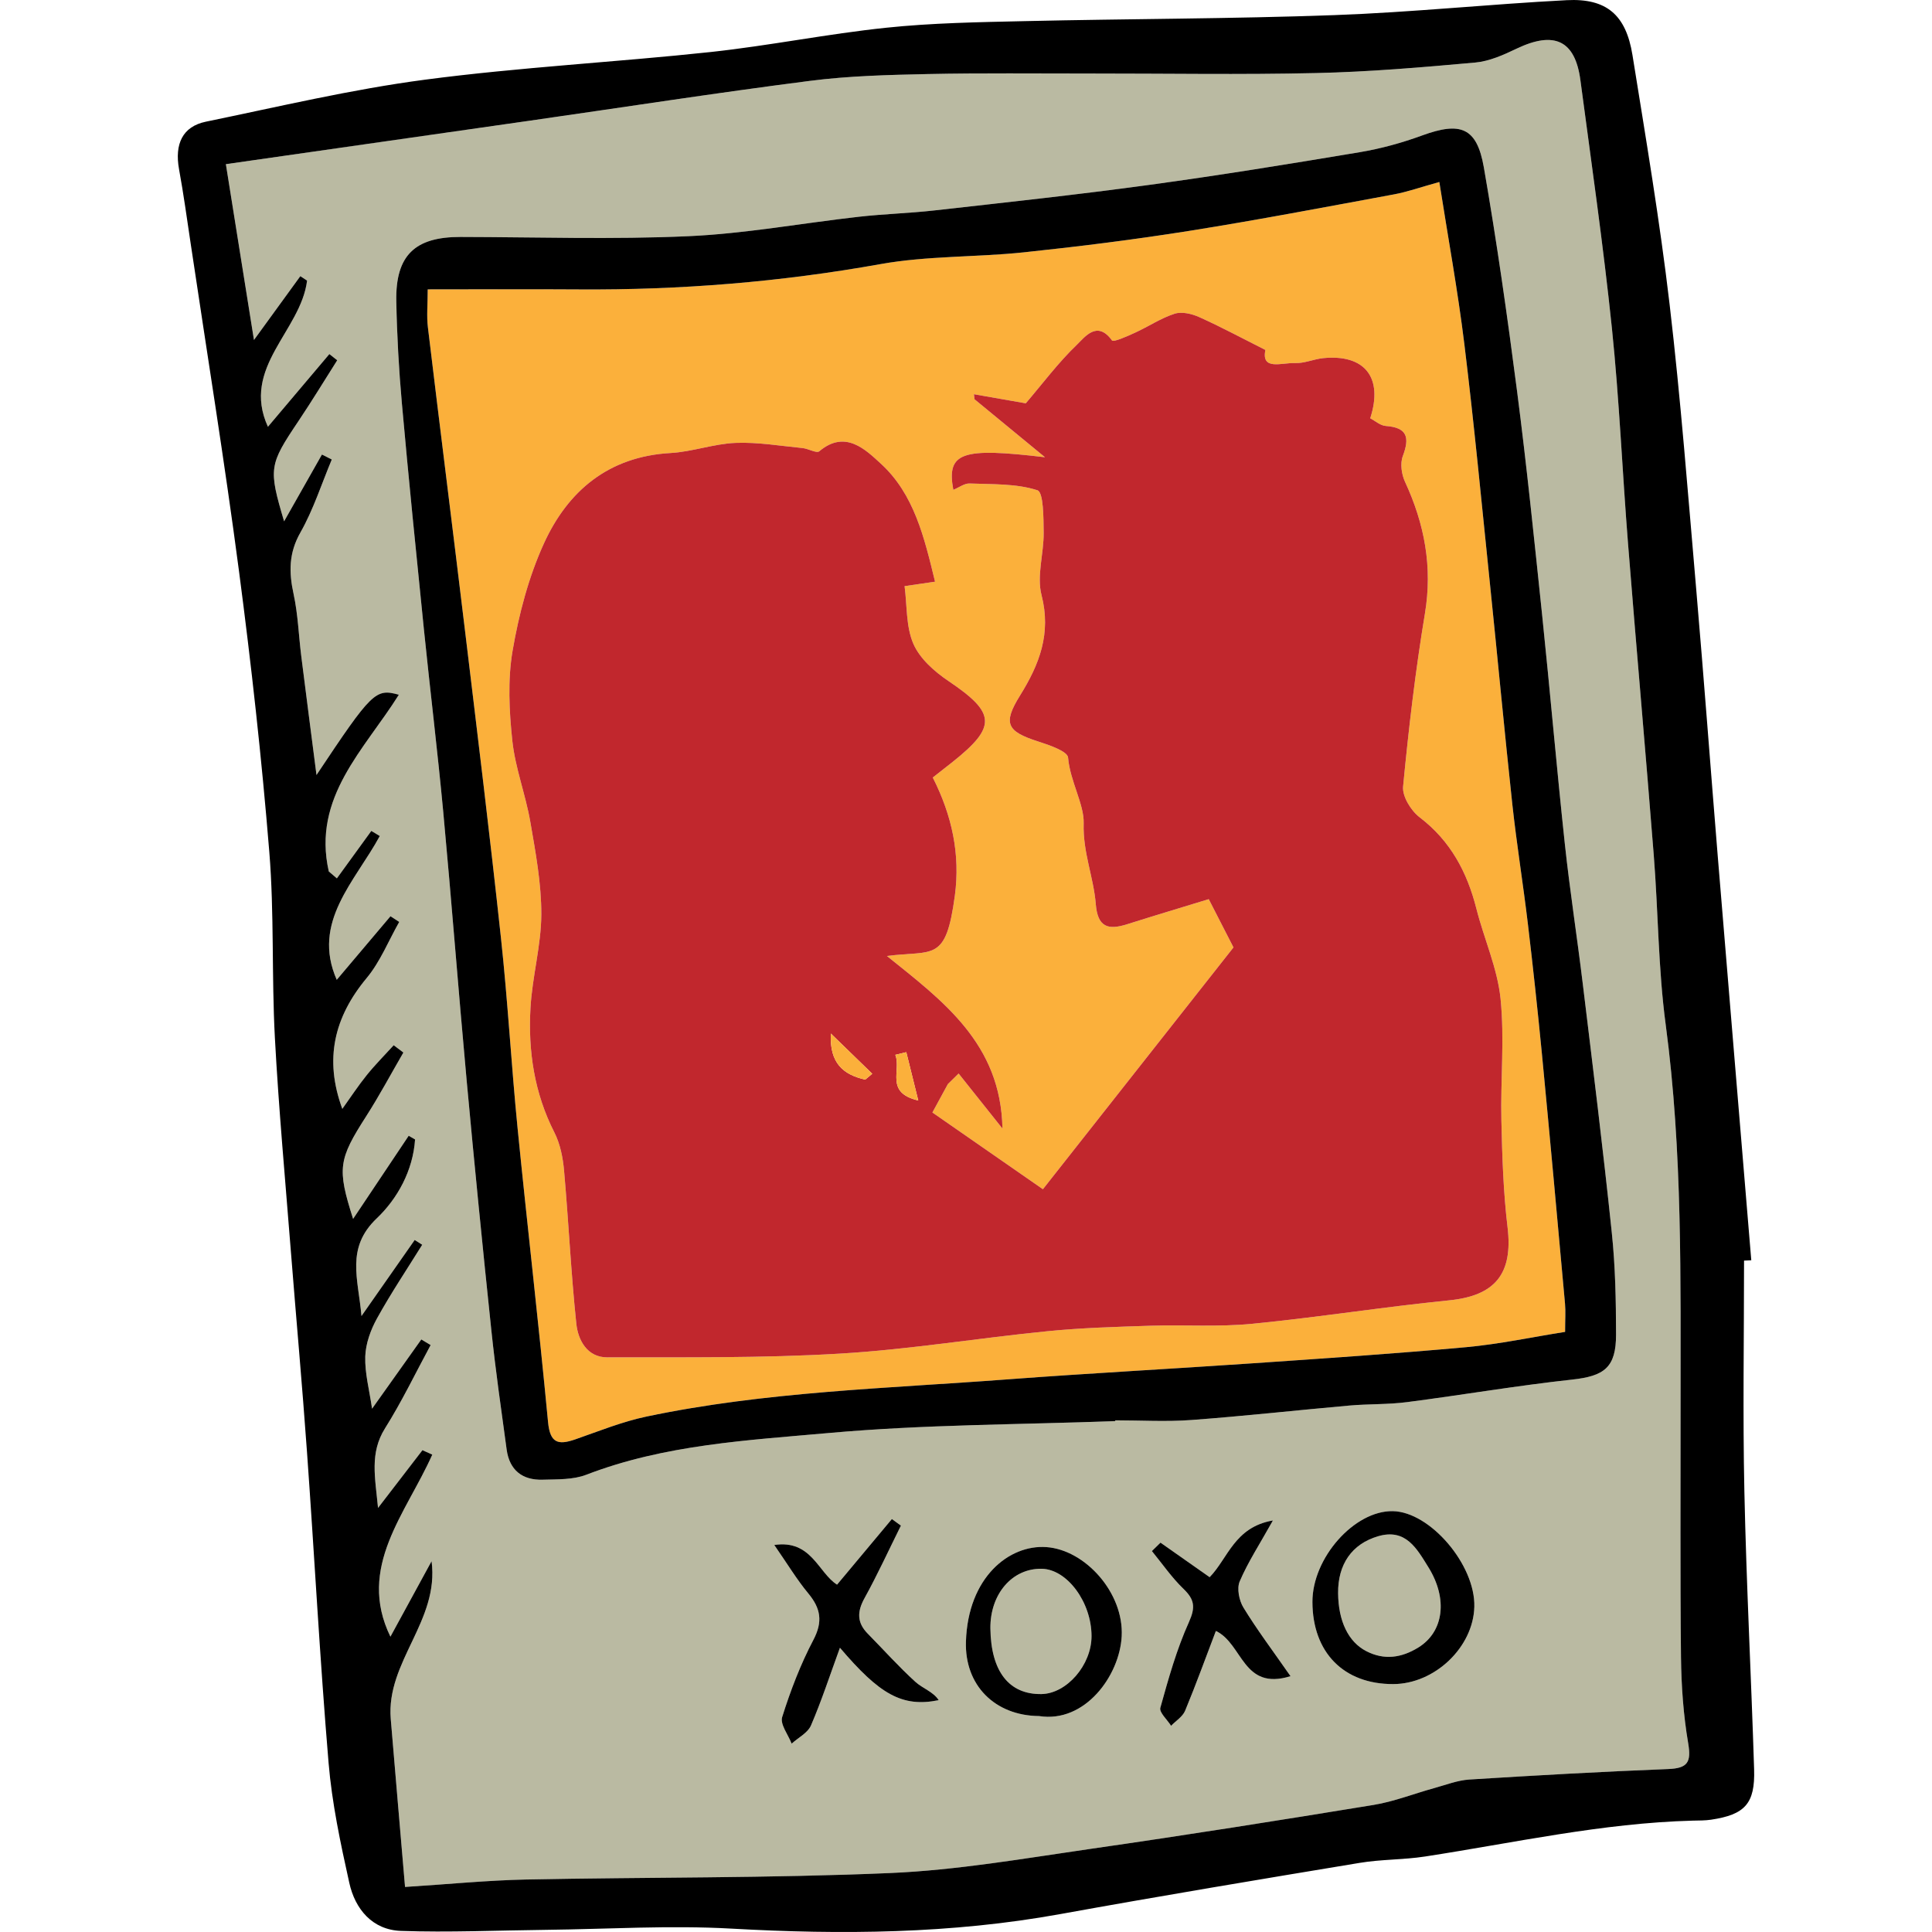 <?xml version="1.0" encoding="iso-8859-1"?>
<!-- Uploaded to: SVG Repo, www.svgrepo.com, Generator: SVG Repo Mixer Tools -->
<!DOCTYPE svg PUBLIC "-//W3C//DTD SVG 1.1//EN" "http://www.w3.org/Graphics/SVG/1.1/DTD/svg11.dtd">
<svg height="800px" width="800px" version="1.1" id="Capa_1" xmlns="http://www.w3.org/2000/svg" xmlns:xlink="http://www.w3.org/1999/xlink" 
	 viewBox="0 0 408.448 408.448" xml:space="preserve">
<g>
	<g>
		<path style="fill:#BABAA2;" d="M356.902,368.545c0.68,4-0.1,5.29-4.21,5.45c-14.02,0.55-28.04,1.34-42.05,2.22
			c-2.5,0.16-4.97,1.13-7.43,1.81c-4.3,1.18-8.51,2.86-12.88,3.57c-19.86,3.25-39.74,6.4-59.66,9.26
			c-14.13,2.04-28.29,4.52-42.51,5.13c-25.65,1.1-51.35,0.85-77.03,1.37c-8.1,0.17-16.2,0.98-25.5,1.57
			c-1.06-12.46-2.06-23.98-3.02-35.51c-1.01-12.14,10.3-20.71,8.63-33.36c-2.96,5.43-5.93,10.87-8.7,15.96
			c-7.17-14.7,3.34-26.08,8.85-38.49c-0.69-0.31-1.38-0.63-2.08-0.94c-2.89,3.76-5.78,7.51-9.39,12.21
			c-0.61-6.46-1.8-11.61,1.49-16.85c3.55-5.64,6.45-11.7,9.63-17.58c-0.66-0.39-1.31-0.79-1.97-1.19
			c-3.39,4.76-6.78,9.53-10.41,14.64c-0.57-3.95-1.55-7.51-1.44-11.04c0.09-2.72,1.14-5.63,2.49-8.06
			c2.94-5.32,6.34-10.39,9.55-15.56c-0.53-0.34-1.06-0.67-1.59-1.01c-3.53,5.04-7.06,10.08-11.25,16.08
			c-0.68-7.9-3.37-14.37,3.24-20.66c4.39-4.18,7.65-10.11,8.09-16.67c-0.45-0.26-0.9-0.52-1.35-0.78
			c-3.9,5.83-7.79,11.65-11.75,17.57c-3.42-10.7-3.09-12.57,2.8-21.75c2.79-4.36,5.23-8.94,7.83-13.42
			c-0.68-0.51-1.36-1.03-2.05-1.54c-1.91,2.1-3.92,4.11-5.7,6.32c-1.81,2.24-3.4,4.68-5.16,7.13c-3.87-10.5-1.73-19.39,5.15-27.66
			c2.88-3.47,4.62-7.88,6.88-11.86c-0.62-0.4-1.23-0.8-1.85-1.2c-3.84,4.55-7.68,9.09-11.36,13.44c-5.38-12.22,3.88-20.77,9.1-30.4
			c-0.6-0.36-1.19-0.72-1.79-1.08c-2.43,3.34-4.85,6.69-7.28,10.03c-0.57-0.49-1.14-0.98-1.71-1.46
			c-3.56-15.72,7.57-25.79,14.81-37.36c-4.93-1.36-5.67-0.66-17.41,16.97c-1.15-8.96-2.21-17.04-3.22-25.12
			c-0.55-4.38-0.69-8.83-1.62-13.12c-1.01-4.63-1.04-8.68,1.45-13.05c2.74-4.83,4.46-10.25,6.62-15.41
			c-0.69-0.35-1.39-0.7-2.08-1.05c-2.69,4.75-5.39,9.5-8,14.12c-3.33-11.19-3.18-11.94,3.02-21.17c2.84-4.23,5.48-8.58,8.21-12.88
			c-0.56-0.44-1.11-0.88-1.66-1.31c-4.34,5.13-8.68,10.26-12.99,15.37c-5.73-12.55,6.96-20.24,8.28-30.9
			c-0.48-0.31-0.95-0.63-1.43-0.94c-3.05,4.19-6.09,8.39-9.8,13.49c-2.04-12.73-3.94-24.68-5.94-37.17
			c21.75-3.11,42.94-6.13,64.12-9.17c19.79-2.83,39.54-5.9,59.37-8.44c8.23-1.06,16.6-1.26,24.91-1.44
			c11.44-0.24,22.88-0.1,34.31-0.11c15.93-0.01,31.85,0.27,47.77-0.1c11.22-0.25,22.45-1.21,33.64-2.22
			c2.99-0.27,5.99-1.61,8.76-2.94c7.95-3.79,12.36-1.78,13.48,6.64c2.32,17.46,4.84,34.91,6.66,52.42
			c1.58,15.22,2.21,30.53,3.43,45.79c1.74,21.88,3.7,43.74,5.42,65.62c0.95,11.96,0.94,24.03,2.53,35.89
			c3.59,26.9,3.12,53.9,3.14,80.9c0.02,17.6-0.1,35.2,0.09,52.8C355.452,356.425,355.882,362.555,356.902,368.545z M332.342,291.665
			c6.81-0.74,9.32-2.53,9.31-9.54c-0.01-7.18-0.15-14.4-0.9-21.53c-1.83-17.57-4.01-35.11-6.14-52.65
			c-1.19-9.86-2.73-19.69-3.79-29.56c-1.73-16.12-3.12-32.28-4.8-48.4c-1.65-15.76-3.26-31.53-5.29-47.24
			c-2.05-15.83-4.29-31.64-7.03-47.36c-1.48-8.47-4.93-9.71-13.04-6.75c-4.26,1.56-8.71,2.79-13.19,3.54
			c-14.82,2.48-29.66,4.89-44.55,6.92c-15.08,2.06-30.23,3.69-45.36,5.39c-5.31,0.6-10.67,0.74-15.98,1.34
			c-12.02,1.35-23.99,3.57-36.05,4.11c-16.03,0.72-32.11,0.19-48.18,0.16c-9.64-0.02-13.75,3.89-13.57,13.58
			c0.14,7.2,0.54,14.42,1.18,21.6c1.43,15.98,3.05,31.95,4.67,47.91c1.31,12.84,2.88,25.65,4.08,38.5
			c1.76,18.92,3.21,37.87,4.95,56.79c1.62,17.62,3.37,35.22,5.22,52.81c0.88,8.41,2.09,16.79,3.23,25.17
			c0.6,4.36,3.32,6.5,7.61,6.37c3.1-0.09,6.44,0.03,9.24-1.05c16.56-6.38,34.11-7.28,51.37-8.83c20.06-1.8,40.29-1.75,60.44-2.51
			c0-0.05,0-0.1,0-0.16c5.37,0,10.77,0.33,16.11-0.07c11.17-0.82,22.31-2.07,33.46-3.06c4.04-0.35,8.12-0.2,12.13-0.72
			C309.102,294.925,320.682,292.935,332.342,291.665z M311.692,339.695c0.24-8.85-9.33-20.08-17.24-20.22
			c-8.13-0.14-17.02,9.89-16.99,19.2c0.03,10.7,6.63,17.4,17.1,17.36C303.332,356.005,311.472,348.235,311.692,339.695z
			 M257.052,344.805c5.74,2.72,5.63,12.71,15.78,9.56c-3.8-5.45-7.1-9.84-9.95-14.5c-0.92-1.5-1.43-4.05-0.79-5.54
			c1.75-4.09,4.22-7.87,7.02-12.88c-8.15,1.4-9.51,8.04-13.38,11.99c-3.42-2.4-6.9-4.85-10.39-7.3c-0.61,0.59-1.21,1.18-1.82,1.78
			c2.21,2.69,4.2,5.61,6.69,8c2.33,2.25,2.55,3.88,1.15,7c-2.61,5.78-4.34,11.98-6.05,18.12c-0.28,0.98,1.46,2.53,2.27,3.82
			c1.01-1.05,2.45-1.93,2.97-3.19C252.892,356.025,254.962,350.275,257.052,344.805z M237.142,345.935
			c0.48-9.18-7.7-18.28-15.92-18.86c-7.9-0.56-16.58,6.4-17.01,19.96c-0.3,9.26,6.11,15.67,15.45,15.76
			C229.402,364.335,236.702,354.235,237.142,345.935z M198.452,359.435c-1.15-1.79-3.39-2.47-4.95-3.89
			c-3.53-3.21-6.72-6.79-10.07-10.19c-2.27-2.32-2.24-4.63-0.67-7.47c2.77-5.01,5.15-10.22,7.7-15.35
			c-0.64-0.46-1.27-0.92-1.91-1.39c-3.81,4.56-7.62,9.13-11.59,13.87c-3.99-2.53-5.41-9.56-13.27-8.39
			c2.8,4.04,4.77,7.32,7.19,10.24c2.64,3.18,3.11,5.97,1.07,9.84c-2.72,5.18-4.84,10.72-6.59,16.3c-0.48,1.52,1.27,3.73,2,5.62
			c1.4-1.27,3.41-2.27,4.09-3.85c2.23-5.18,3.99-10.58,6.12-16.42C185.912,358.155,190.692,361.015,198.452,359.435z"/>
		<path style="fill:#FBB03B;" d="M330.862,275.605c0.15,1.65,0.02,3.32,0.02,5.97c-7.01,1.11-13.91,2.59-20.89,3.23
			c-15.03,1.37-30.08,2.38-45.14,3.41c-17.28,1.19-34.58,2.1-51.86,3.4c-25.49,1.93-51.13,2.57-76.27,7.85
			c-5.16,1.08-10.14,3.11-15.15,4.85c-3.6,1.24-5.29,0.76-5.71-3.68c-1.96-20.73-4.38-41.41-6.44-62.13
			c-1.33-13.41-2.07-26.87-3.52-40.26c-2.33-21.62-4.98-43.21-7.58-64.8c-2.58-21.43-5.29-42.83-7.86-64.25
			c-0.29-2.36-0.04-4.79-0.04-8.02c10.94,0,21.44-0.06,31.94,0.01c21.42,0.15,42.64-1.56,63.78-5.35
			c9.93-1.78,20.23-1.43,30.31-2.49c11.68-1.23,23.34-2.69,34.93-4.53c14.47-2.3,28.86-5.05,43.26-7.71
			c2.85-0.52,5.62-1.51,9.65-2.63c1.83,11.69,3.91,22.98,5.3,34.35c2.06,16.83,3.66,33.72,5.4,50.58
			c1.61,15.57,3.06,31.15,4.74,46.7c0.92,8.42,2.28,16.79,3.28,25.2c1.09,9.15,2.08,18.33,2.97,27.51
			C327.672,240.405,329.272,258.005,330.862,275.605z M306.382,274.905c9.73-0.97,13.5-5.62,12.34-15.39
			c-0.9-7.48-1.14-15.06-1.31-22.6c-0.2-8.61,0.69-17.29-0.18-25.81c-0.67-6.45-3.5-12.65-5.11-19.02c-1.97-7.74-5.47-14.32-12-19.3
			c-1.82-1.39-3.69-4.42-3.49-6.5c1.17-12.22,2.6-24.44,4.61-36.54c1.65-9.91-0.08-18.98-4.21-27.9c-0.73-1.57-1.05-3.87-0.46-5.42
			c1.47-3.91,0.99-6.04-3.61-6.37c-1.14-0.08-2.22-1.07-3.28-1.62c2.8-8.63-1.16-13.59-9.94-12.72c-1.99,0.2-3.97,1.12-5.93,1.04
			c-2.78-0.12-7.22,1.67-6.29-2.77c-5.09-2.56-9.47-4.92-14-6.95c-1.55-0.7-3.67-1.2-5.19-0.71c-2.92,0.94-5.57,2.73-8.39,4.02
			c-1.61,0.74-4.55,2.05-4.85,1.63c-3.13-4.33-5.74-0.72-7.38,0.86c-3.98,3.81-7.32,8.3-10.85,12.43c-2.82-0.5-6.89-1.21-10.96-1.92
			c0.04,0.36,0.08,0.71,0.12,1.06c4.97,4.09,9.94,8.18,14.9,12.26c-17.53-2.08-20.87-1.1-19.38,6.89c1.21-0.49,2.35-1.39,3.46-1.34
			c4.82,0.19,9.85-0.01,14.32,1.43c1.3,0.42,1.29,5.83,1.32,8.96c0.05,4.42-1.5,9.11-0.45,13.2c2.09,8.14-0.45,14.65-4.55,21.24
			c-3.68,5.92-2.79,7.59,3.86,9.72c2.33,0.74,6.19,2.07,6.3,3.39c0.42,4.99,3.42,9.89,3.3,13.9c-0.2,6.16,2.11,11.39,2.56,17.09
			c0.4,4.93,2.63,5.51,6.6,4.26c5.73-1.81,11.49-3.54,17.28-5.31c1.78,3.46,3.36,6.55,5.23,10.2
			c-13.53,17.16-27.17,34.48-40.29,51.12c-8.7-6.04-16.24-11.28-23.36-16.22c0.97-1.79,2.12-3.9,3.27-6.01
			c0.76-0.75,1.51-1.49,2.27-2.23c2.83,3.55,5.67,7.11,9.27,11.64c-0.33-17.98-12.57-26.95-24.43-36.49
			c9.89-1.27,12.46,1.46,14.37-12.78c1.16-8.69-0.59-16.89-4.67-24.95c1.59-1.25,2.9-2.26,4.19-3.29c9.4-7.49,9.13-10.36-0.86-17.1
			c-2.96-1.99-6.07-4.74-7.43-7.87c-1.58-3.64-1.32-8.08-1.86-12.2c2.52-0.37,4.08-0.6,6.44-0.94c-2.28-9.37-4.42-18.51-11.47-24.96
			c-3.16-2.89-7.5-7.27-13-2.61c-0.57,0.49-2.33-0.57-3.56-0.68c-4.72-0.46-9.46-1.28-14.16-1.09c-4.61,0.19-9.14,1.88-13.75,2.14
			c-13.04,0.74-21.65,7.95-26.74,19.09c-3.24,7.1-5.3,14.95-6.63,22.68c-1.06,6.19-0.73,12.76-0.06,19.06
			c0.62,5.78,2.8,11.36,3.8,17.12c1.12,6.48,2.35,13.06,2.33,19.59c-0.03,6.59-1.92,13.15-2.29,19.77
			c-0.52,9.11,0.8,17.98,5.04,26.31c1.24,2.43,1.82,5.36,2.06,8.12c0.96,10.77,1.46,21.59,2.59,32.34c0.37,3.49,2.3,7.12,6.56,7.11
			c16.37-0.04,32.77,0.18,49.1-0.79c14.66-0.86,29.22-3.28,43.85-4.73c7.26-0.73,14.57-0.93,21.86-1.17
			c7.17-0.23,14.4,0.29,21.52-0.41C278.652,278.505,292.472,276.295,306.382,274.905z"/>
		<path style="fill:#C1272D;" d="M318.722,259.515c1.16,9.77-2.61,14.42-12.34,15.39c-13.91,1.39-27.73,3.6-41.65,4.96
			c-7.12,0.7-14.35,0.18-21.52,0.41c-7.29,0.24-14.6,0.44-21.86,1.17c-14.63,1.45-29.19,3.87-43.85,4.73
			c-16.33,0.97-32.73,0.75-49.1,0.79c-4.26,0.01-6.19-3.62-6.56-7.11c-1.13-10.75-1.63-21.57-2.59-32.34
			c-0.24-2.76-0.82-5.69-2.06-8.12c-4.24-8.33-5.56-17.2-5.04-26.31c0.37-6.62,2.26-13.18,2.29-19.77
			c0.02-6.53-1.21-13.11-2.33-19.59c-1-5.76-3.18-11.34-3.8-17.12c-0.67-6.3-1-12.87,0.06-19.06c1.33-7.73,3.39-15.58,6.63-22.68
			c5.09-11.14,13.7-18.35,26.74-19.09c4.61-0.26,9.14-1.95,13.75-2.14c4.7-0.19,9.44,0.63,14.16,1.09c1.23,0.11,2.99,1.17,3.56,0.68
			c5.5-4.66,9.84-0.28,13,2.61c7.05,6.45,9.19,15.59,11.47,24.96c-2.36,0.34-3.92,0.57-6.44,0.94c0.54,4.12,0.28,8.56,1.86,12.2
			c1.36,3.13,4.47,5.88,7.43,7.87c9.99,6.74,10.26,9.61,0.86,17.1c-1.29,1.03-2.6,2.04-4.19,3.29c4.08,8.06,5.83,16.26,4.67,24.95
			c-1.91,14.24-4.48,11.51-14.37,12.78c11.86,9.54,24.1,18.51,24.43,36.49c-3.6-4.53-6.44-8.09-9.27-11.64
			c-0.76,0.74-1.51,1.48-2.27,2.23c-1.15,2.11-2.3,4.22-3.27,6.01c7.12,4.94,14.66,10.18,23.36,16.22
			c13.12-16.64,26.76-33.96,40.29-51.12c-1.87-3.65-3.45-6.74-5.23-10.2c-5.79,1.77-11.55,3.5-17.28,5.31
			c-3.97,1.25-6.2,0.67-6.6-4.26c-0.45-5.7-2.76-10.93-2.56-17.09c0.12-4.01-2.88-8.91-3.3-13.9c-0.11-1.32-3.97-2.65-6.3-3.39
			c-6.65-2.13-7.54-3.8-3.86-9.72c4.1-6.59,6.64-13.1,4.55-21.24c-1.05-4.09,0.5-8.78,0.45-13.2c-0.03-3.13-0.02-8.54-1.32-8.96
			c-4.47-1.44-9.5-1.24-14.32-1.43c-1.11-0.05-2.25,0.85-3.46,1.34c-1.49-7.99,1.85-8.97,19.38-6.89
			c-4.96-4.08-9.93-8.17-14.9-12.26c-0.04-0.35-0.08-0.7-0.12-1.06c4.07,0.71,8.14,1.42,10.96,1.92c3.53-4.13,6.87-8.62,10.85-12.43
			c1.64-1.58,4.25-5.19,7.38-0.86c0.3,0.42,3.24-0.89,4.85-1.63c2.82-1.29,5.47-3.08,8.39-4.02c1.52-0.49,3.64,0.01,5.19,0.71
			c4.53,2.03,8.91,4.39,14,6.95c-0.93,4.44,3.51,2.65,6.29,2.77c1.96,0.08,3.94-0.84,5.93-1.04c8.78-0.87,12.74,4.09,9.94,12.72
			c1.06,0.55,2.14,1.54,3.28,1.62c4.6,0.33,5.08,2.46,3.61,6.37c-0.59,1.55-0.27,3.85,0.46,5.42c4.13,8.92,5.86,17.99,4.21,27.9
			c-2.01,12.1-3.44,24.32-4.61,36.54c-0.2,2.08,1.67,5.11,3.49,6.5c6.53,4.98,10.03,11.56,12,19.3c1.61,6.37,4.44,12.57,5.11,19.02
			c0.87,8.52-0.02,17.2,0.18,25.81C317.582,244.455,317.822,252.035,318.722,259.515z M194.132,232.655
			c-0.85-3.41-1.69-6.81-2.53-10.21c-0.78,0.19-1.55,0.37-2.32,0.56C190.602,226.285,187.002,230.985,194.132,232.655z
			 M182.922,228.245c0.5-0.41,0.99-0.83,1.48-1.24c-2.71-2.63-5.42-5.26-8.75-8.5C175.342,224.795,178.312,227.205,182.922,228.245z
			"/>
		<path style="fill:#BABAA2;" d="M301.962,331.305c4.2,6.74,3.25,13.71-2.13,17.01c-3.53,2.17-7.19,2.72-10.98,0.76
			c-3.81-1.96-5.9-6.35-5.96-12.23c-0.07-6.11,2.9-10.43,8.44-12.06C297.212,323.055,299.542,327.425,301.962,331.305z"/>
		<path style="fill:#BABAA2;" d="M220.242,331.655c5.37,0.11,10.52,7.08,10.52,14.25c0,6.1-5.24,12.15-10.59,12.24
			c-6.86,0.11-10.68-4.8-10.79-13.88C209.302,336.995,214.002,331.535,220.242,331.655z"/>
		<path style="fill:#FBB03B;" d="M191.602,222.445c0.84,3.4,1.68,6.8,2.53,10.21c-7.13-1.67-3.53-6.37-4.85-9.65
			C190.052,222.815,190.822,222.635,191.602,222.445z"/>
		<path style="fill:#FBB03B;" d="M184.402,227.005c-0.49,0.41-0.98,0.83-1.48,1.24c-4.61-1.04-7.58-3.45-7.27-9.74
			C178.982,221.745,181.692,224.375,184.402,227.005z"/>
	</g>
	<g>
		<path d="M370.842,374.085c0.22,7.23-1.95,9.55-9.09,10.62c-1.28,0.19-2.59,0.17-3.89,0.2c-19.15,0.51-37.8,4.7-56.63,7.59
			c-4.56,0.7-9.24,0.58-13.79,1.34c-21.1,3.49-42.21,7.01-63.26,10.82c-23.06,4.18-46.2,4.39-69.52,3.08
			c-13.08-0.74-26.25,0.11-39.37,0.26c-10.19,0.11-20.38,0.58-30.55,0.22c-6.01-0.22-9.67-4.59-10.9-10.17
			c-1.86-8.38-3.67-16.86-4.38-25.39c-1.84-21.87-2.99-43.8-4.56-65.69c-1.01-14.15-2.29-28.28-3.41-42.42
			c-1.18-15.05-2.57-30.1-3.38-45.17c-0.7-13.08-0.12-26.25-1.18-39.29c-1.61-19.81-3.81-39.58-6.4-59.29
			c-3.04-23.12-6.77-46.15-10.21-69.22c-0.79-5.27-1.51-10.55-2.47-15.79c-0.97-5.33,0.73-9.04,5.67-10.06
			c15.4-3.17,30.76-6.83,46.33-8.88c20.04-2.64,40.28-3.69,60.4-5.85c12.39-1.34,24.67-3.83,37.07-5.13
			c9.72-1.02,19.55-1.18,29.34-1.4c21.81-0.5,43.63-0.48,65.43-1.27c16.39-0.59,32.74-2.31,49.13-3.16
			c8.41-0.43,12.53,3.1,13.9,11.6c2.82,17.53,5.78,35.06,7.85,52.69c2.36,20.11,3.9,40.32,5.65,60.51c1.61,18.71,3,37.45,4.53,56.17
			c2.34,28.48,4.73,56.95,7.09,85.43c-0.51,0.02-1.02,0.05-1.53,0.07c0,16.28-0.28,32.56,0.07,48.83
			C369.202,334.925,370.232,354.505,370.842,374.085z M352.692,373.995c4.11-0.16,4.89-1.45,4.21-5.45
			c-1.02-5.99-1.45-12.12-1.52-18.2c-0.19-17.6-0.07-35.2-0.09-52.8c-0.02-27,0.45-54-3.14-80.9c-1.59-11.86-1.58-23.93-2.53-35.89
			c-1.72-21.88-3.68-43.74-5.42-65.62c-1.22-15.26-1.85-30.57-3.43-45.79c-1.82-17.51-4.34-34.96-6.66-52.42
			c-1.12-8.42-5.53-10.43-13.48-6.64c-2.77,1.33-5.77,2.67-8.76,2.94c-11.19,1.01-22.42,1.97-33.64,2.22
			c-15.92,0.37-31.84,0.09-47.77,0.1c-11.43,0.01-22.87-0.13-34.31,0.11c-8.31,0.18-16.68,0.38-24.91,1.44
			c-19.83,2.54-39.58,5.61-59.37,8.44c-21.18,3.04-42.37,6.06-64.12,9.17c2,12.49,3.9,24.44,5.94,37.17c3.71-5.1,6.75-9.3,9.8-13.49
			c0.48,0.31,0.95,0.63,1.43,0.94c-1.32,10.66-14.01,18.35-8.28,30.9c4.31-5.11,8.65-10.24,12.99-15.37
			c0.55,0.43,1.1,0.87,1.66,1.31c-2.73,4.3-5.37,8.65-8.21,12.88c-6.2,9.23-6.35,9.98-3.02,21.17c2.61-4.62,5.31-9.37,8-14.12
			c0.69,0.35,1.39,0.7,2.08,1.05c-2.16,5.16-3.88,10.58-6.62,15.41c-2.49,4.37-2.46,8.42-1.45,13.05c0.93,4.29,1.07,8.74,1.62,13.12
			c1.01,8.08,2.07,16.16,3.22,25.12c11.74-17.63,12.48-18.33,17.41-16.97c-7.24,11.57-18.37,21.64-14.81,37.36
			c0.57,0.48,1.14,0.97,1.71,1.46c2.43-3.34,4.85-6.69,7.28-10.03c0.6,0.36,1.19,0.72,1.79,1.08c-5.22,9.63-14.48,18.18-9.1,30.4
			c3.68-4.35,7.52-8.89,11.36-13.44c0.62,0.4,1.23,0.8,1.85,1.2c-2.26,3.98-4,8.39-6.88,11.86c-6.88,8.27-9.02,17.16-5.15,27.66
			c1.76-2.45,3.35-4.89,5.16-7.13c1.78-2.21,3.79-4.22,5.7-6.32c0.69,0.51,1.37,1.03,2.05,1.54c-2.6,4.48-5.04,9.06-7.83,13.42
			c-5.89,9.18-6.22,11.05-2.8,21.75c3.96-5.92,7.85-11.74,11.75-17.57c0.45,0.26,0.9,0.52,1.35,0.78
			c-0.44,6.56-3.7,12.49-8.09,16.67c-6.61,6.29-3.92,12.76-3.24,20.66c4.19-6,7.72-11.04,11.25-16.08c0.53,0.34,1.06,0.67,1.59,1.01
			c-3.21,5.17-6.61,10.24-9.55,15.56c-1.35,2.43-2.4,5.34-2.49,8.06c-0.11,3.53,0.87,7.09,1.44,11.04
			c3.63-5.11,7.02-9.88,10.41-14.64c0.66,0.4,1.31,0.8,1.97,1.19c-3.18,5.88-6.08,11.94-9.63,17.58c-3.29,5.24-2.1,10.39-1.49,16.85
			c3.61-4.7,6.5-8.45,9.39-12.21c0.7,0.31,1.39,0.63,2.08,0.94c-5.51,12.41-16.02,23.79-8.85,38.49c2.77-5.09,5.74-10.53,8.7-15.96
			c1.67,12.65-9.64,21.22-8.63,33.36c0.96,11.53,1.96,23.05,3.02,35.51c9.3-0.59,17.4-1.4,25.5-1.57
			c25.68-0.52,51.38-0.27,77.03-1.37c14.22-0.61,28.38-3.09,42.51-5.13c19.92-2.86,39.8-6.01,59.66-9.26
			c4.37-0.71,8.58-2.39,12.88-3.57c2.46-0.68,4.93-1.65,7.43-1.81C324.652,375.335,338.672,374.545,352.692,373.995z"/>
		<path d="M341.652,282.125c0.01,7.01-2.5,8.8-9.31,9.54c-11.66,1.27-23.24,3.26-34.87,4.76c-4.01,0.52-8.09,0.37-12.13,0.72
			c-11.15,0.99-22.29,2.24-33.46,3.06c-5.34,0.4-10.74,0.07-16.11,0.07c0,0.06,0,0.11,0,0.16c-20.15,0.76-40.38,0.71-60.44,2.51
			c-17.26,1.55-34.81,2.45-51.37,8.83c-2.8,1.08-6.14,0.96-9.24,1.05c-4.29,0.13-7.01-2.01-7.61-6.37
			c-1.14-8.38-2.35-16.76-3.23-25.17c-1.85-17.59-3.6-35.19-5.22-52.81c-1.74-18.92-3.19-37.87-4.95-56.79
			c-1.2-12.85-2.77-25.66-4.08-38.5c-1.62-15.96-3.24-31.93-4.67-47.91c-0.64-7.18-1.04-14.4-1.18-21.6
			c-0.18-9.69,3.93-13.6,13.57-13.58c16.07,0.03,32.15,0.56,48.18-0.16c12.06-0.54,24.03-2.76,36.05-4.11
			c5.31-0.6,10.67-0.74,15.98-1.34c15.13-1.7,30.28-3.33,45.36-5.39c14.89-2.03,29.73-4.44,44.55-6.92
			c4.48-0.75,8.93-1.98,13.19-3.54c8.11-2.96,11.56-1.72,13.04,6.75c2.74,15.72,4.98,31.53,7.03,47.36
			c2.03,15.71,3.64,31.48,5.29,47.24c1.68,16.12,3.07,32.28,4.8,48.4c1.06,9.87,2.6,19.7,3.79,29.56
			c2.13,17.54,4.31,35.08,6.14,52.65C341.502,267.725,341.642,274.945,341.652,282.125z M330.882,281.575
			c0-2.65,0.13-4.32-0.02-5.97c-1.59-17.6-3.19-35.2-4.88-52.79c-0.89-9.18-1.88-18.36-2.97-27.51c-1-8.41-2.36-16.78-3.28-25.2
			c-1.68-15.55-3.13-31.13-4.74-46.7c-1.74-16.86-3.34-33.75-5.4-50.58c-1.39-11.37-3.47-22.66-5.3-34.35
			c-4.03,1.12-6.8,2.11-9.65,2.63c-14.4,2.66-28.79,5.41-43.26,7.71c-11.59,1.84-23.25,3.3-34.93,4.53
			c-10.08,1.06-20.38,0.71-30.31,2.49c-21.14,3.79-42.36,5.5-63.78,5.35c-10.5-0.07-21-0.01-31.94-0.01c0,3.23-0.25,5.66,0.04,8.02
			c2.57,21.42,5.28,42.82,7.86,64.25c2.6,21.59,5.25,43.18,7.58,64.8c1.45,13.39,2.19,26.85,3.52,40.26
			c2.06,20.72,4.48,41.4,6.44,62.13c0.42,4.44,2.11,4.92,5.71,3.68c5.01-1.74,9.99-3.77,15.15-4.85
			c25.14-5.28,50.78-5.92,76.27-7.85c17.28-1.3,34.58-2.21,51.86-3.4c15.06-1.03,30.11-2.04,45.14-3.41
			C316.972,284.165,323.872,282.685,330.882,281.575z"/>
		<path d="M294.452,319.475c7.91,0.14,17.48,11.37,17.24,20.22c-0.22,8.54-8.36,16.31-17.13,16.34
			c-10.47,0.04-17.07-6.66-17.1-17.36C277.432,329.365,286.322,319.335,294.452,319.475z M299.832,348.315
			c5.38-3.3,6.33-10.27,2.13-17.01c-2.42-3.88-4.75-8.25-10.63-6.52c-5.54,1.63-8.51,5.95-8.44,12.06
			c0.06,5.88,2.15,10.27,5.96,12.23C292.642,351.035,296.302,350.485,299.832,348.315z"/>
		<path d="M272.832,354.365c-10.15,3.15-10.04-6.84-15.78-9.56c-2.09,5.47-4.16,11.22-6.5,16.86c-0.52,1.26-1.96,2.14-2.97,3.19
			c-0.81-1.29-2.55-2.84-2.27-3.82c1.71-6.14,3.44-12.34,6.05-18.12c1.4-3.12,1.18-4.75-1.15-7c-2.49-2.39-4.48-5.31-6.69-8
			c0.61-0.6,1.21-1.19,1.82-1.78c3.49,2.45,6.97,4.9,10.39,7.3c3.87-3.95,5.23-10.59,13.38-11.99c-2.8,5.01-5.27,8.79-7.02,12.88
			c-0.64,1.49-0.13,4.04,0.79,5.54C265.732,344.525,269.032,348.915,272.832,354.365z"/>
		<path d="M221.222,327.075c8.22,0.58,16.4,9.68,15.92,18.86c-0.44,8.3-7.74,18.4-17.48,16.86c-9.34-0.09-15.75-6.5-15.45-15.76
			C204.642,333.475,213.322,326.515,221.222,327.075z M230.762,345.905c0-7.17-5.15-14.14-10.52-14.25
			c-6.24-0.12-10.94,5.34-10.86,12.61c0.11,9.08,3.93,13.99,10.79,13.88C225.522,358.055,230.762,352.005,230.762,345.905z"/>
		<path d="M193.502,355.545c1.56,1.42,3.8,2.1,4.95,3.89c-7.76,1.58-12.54-1.28-20.88-11.08c-2.13,5.84-3.89,11.24-6.12,16.42
			c-0.68,1.58-2.69,2.58-4.09,3.85c-0.73-1.89-2.48-4.1-2-5.62c1.75-5.58,3.87-11.12,6.59-16.3c2.04-3.87,1.57-6.66-1.07-9.84
			c-2.42-2.92-4.39-6.2-7.19-10.24c7.86-1.17,9.28,5.86,13.27,8.39c3.97-4.74,7.78-9.31,11.59-13.87c0.64,0.47,1.27,0.93,1.91,1.39
			c-2.55,5.13-4.93,10.34-7.7,15.35c-1.57,2.84-1.6,5.15,0.67,7.47C186.782,348.755,189.972,352.335,193.502,355.545z"/>
	</g>
</g>
</svg>